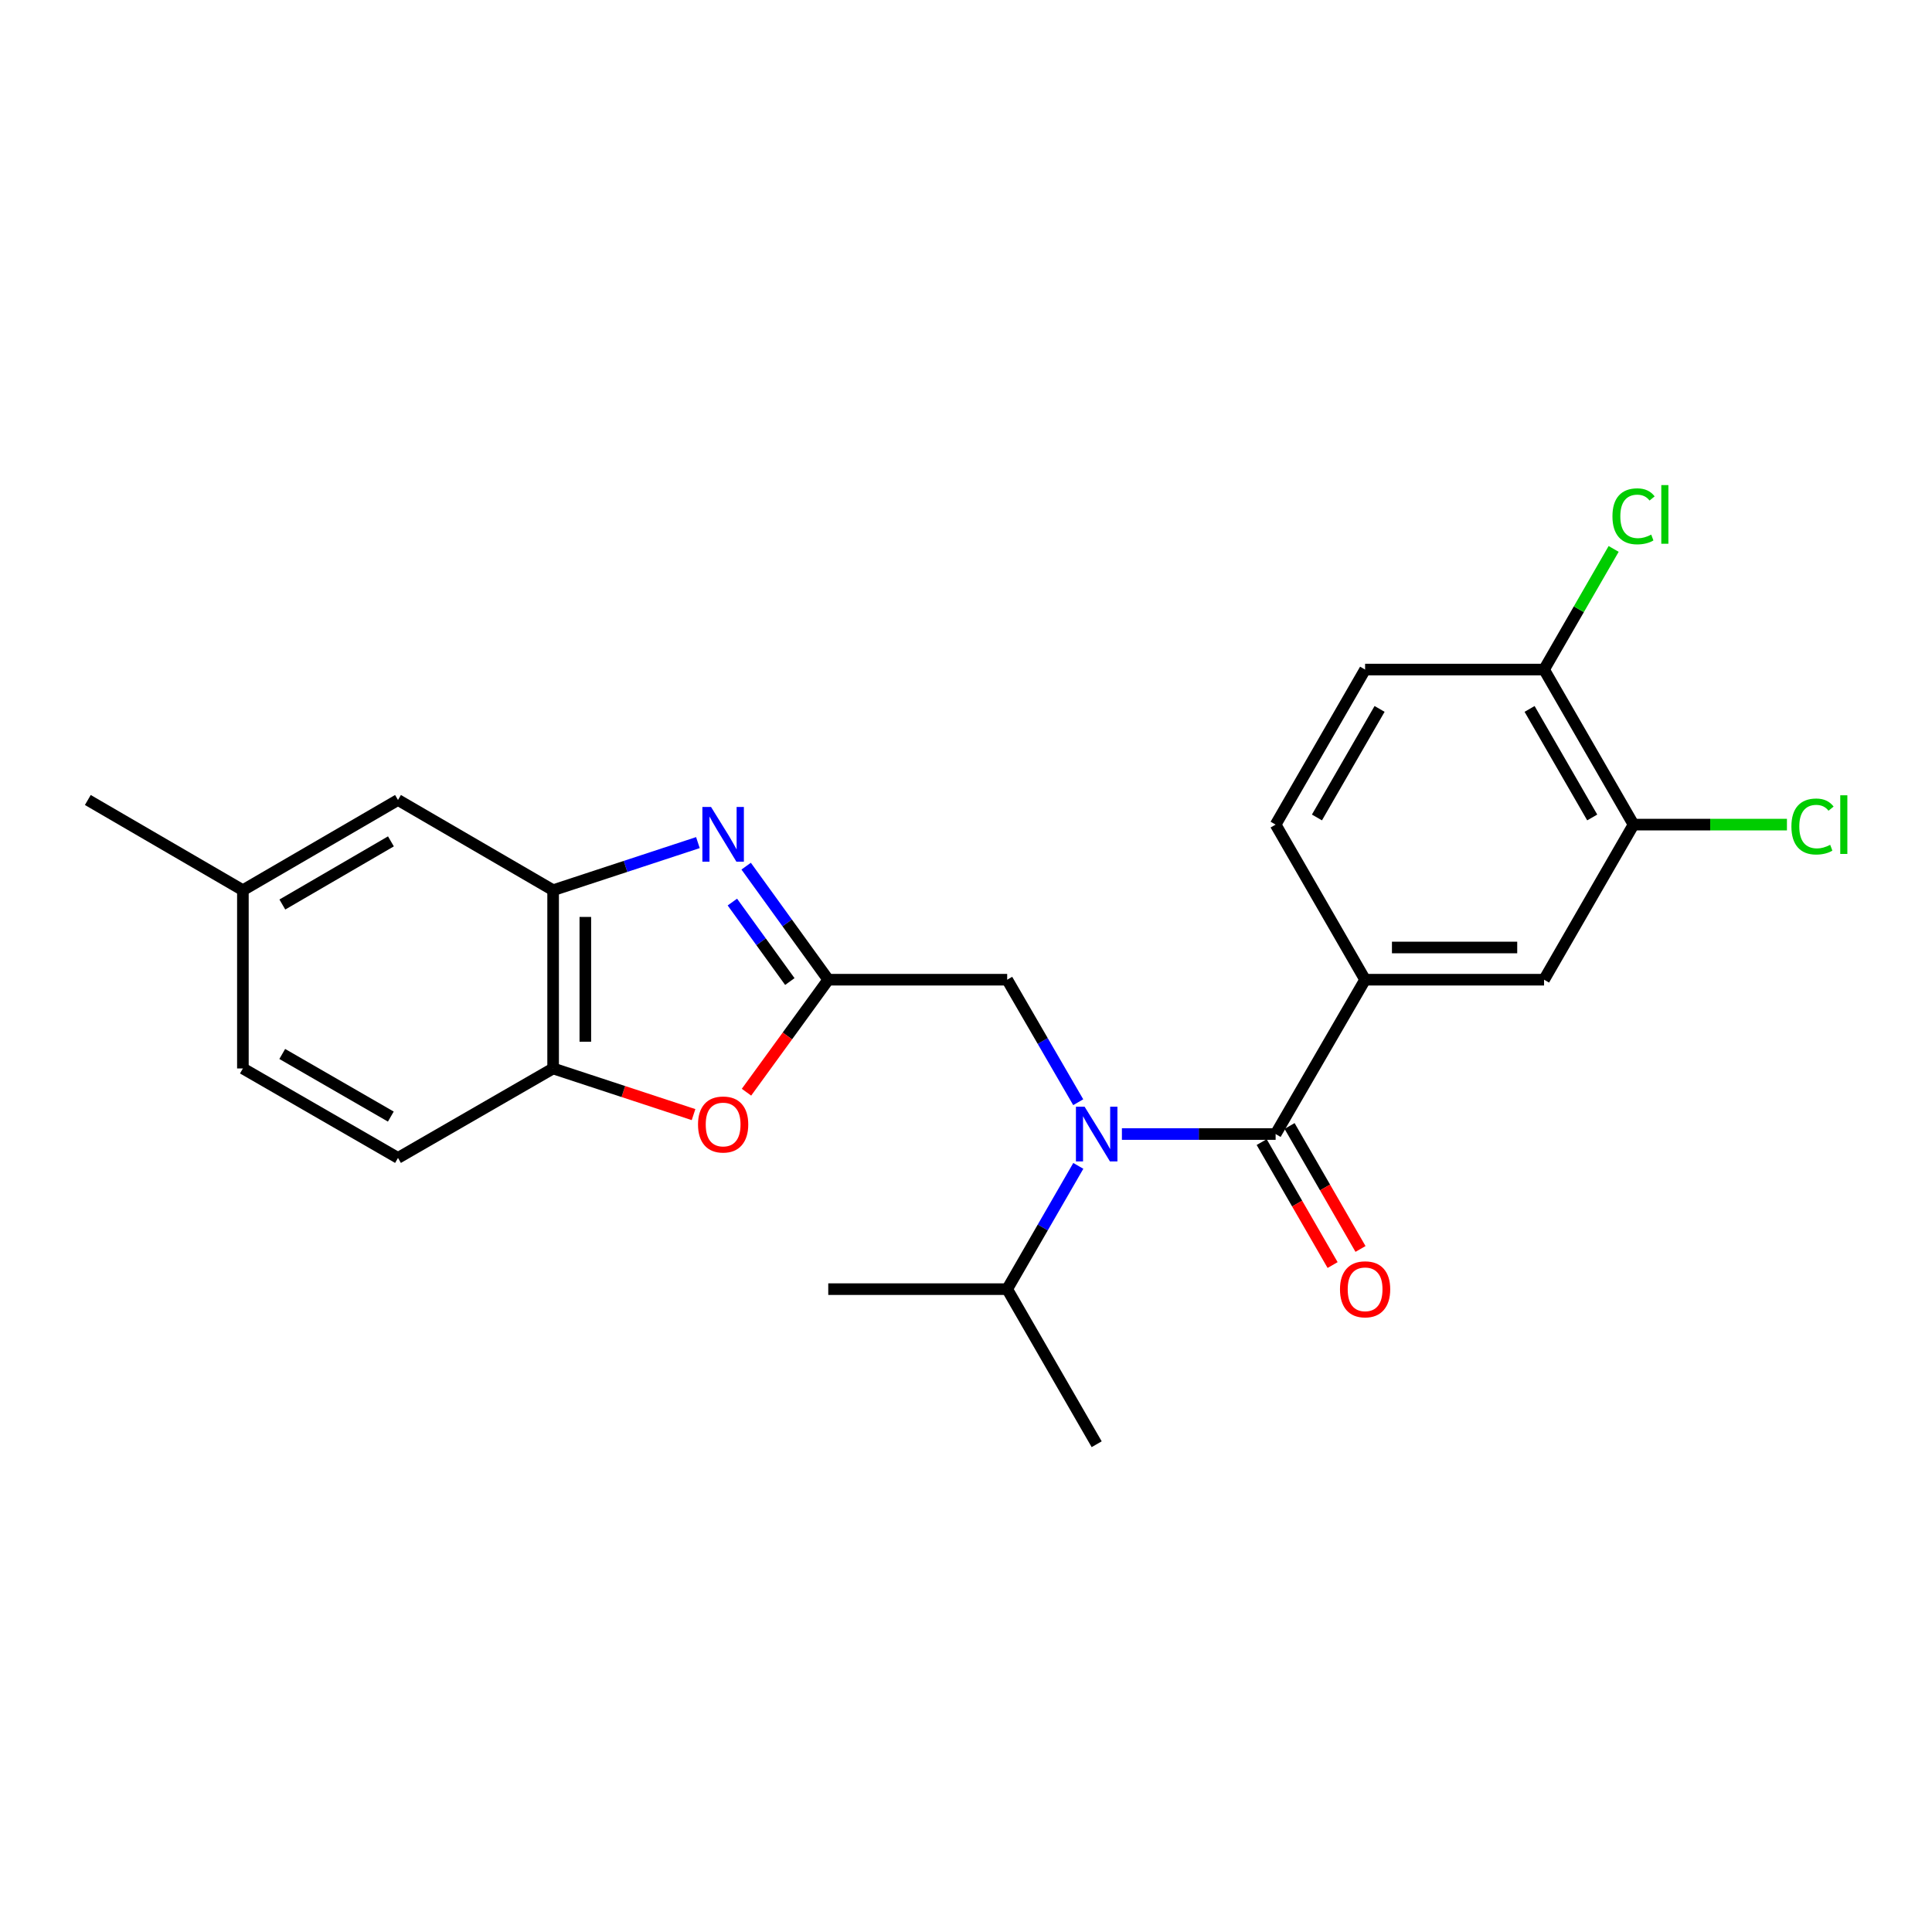 <?xml version='1.0' encoding='iso-8859-1'?>
<svg version='1.1' baseProfile='full'
              xmlns='http://www.w3.org/2000/svg'
                      xmlns:rdkit='http://www.rdkit.org/xml'
                      xmlns:xlink='http://www.w3.org/1999/xlink'
                  xml:space='preserve'
width='1000px' height='1000px' viewBox='0 0 1000 1000'>
<!-- END OF HEADER -->
<rect style='opacity:1.0;fill:#FFFFFF;stroke:none' width='1000' height='1000' x='0' y='0'> </rect>
<path class='bond-0' d='M 386.209,448.321 L 407.456,477.707' style='fill:none;fill-rule:evenodd;stroke:#0000FF;stroke-width:6px;stroke-linecap:butt;stroke-linejoin:miter;stroke-opacity:1' />
<path class='bond-0' d='M 407.456,477.707 L 428.703,507.092' style='fill:none;fill-rule:evenodd;stroke:#000000;stroke-width:6px;stroke-linecap:butt;stroke-linejoin:miter;stroke-opacity:1' />
<path class='bond-0' d='M 379.071,466.906 L 393.944,487.476' style='fill:none;fill-rule:evenodd;stroke:#0000FF;stroke-width:6px;stroke-linecap:butt;stroke-linejoin:miter;stroke-opacity:1' />
<path class='bond-0' d='M 393.944,487.476 L 408.817,508.046' style='fill:none;fill-rule:evenodd;stroke:#000000;stroke-width:6px;stroke-linecap:butt;stroke-linejoin:miter;stroke-opacity:1' />
<path class='bond-4' d='M 361.236,436.131 L 323.765,448.45' style='fill:none;fill-rule:evenodd;stroke:#0000FF;stroke-width:6px;stroke-linecap:butt;stroke-linejoin:miter;stroke-opacity:1' />
<path class='bond-4' d='M 323.765,448.45 L 286.293,460.768' style='fill:none;fill-rule:evenodd;stroke:#000000;stroke-width:6px;stroke-linecap:butt;stroke-linejoin:miter;stroke-opacity:1' />
<path class='bond-3' d='M 428.703,507.092 L 407.542,536.207' style='fill:none;fill-rule:evenodd;stroke:#000000;stroke-width:6px;stroke-linecap:butt;stroke-linejoin:miter;stroke-opacity:1' />
<path class='bond-3' d='M 407.542,536.207 L 386.381,565.322' style='fill:none;fill-rule:evenodd;stroke:#FF0000;stroke-width:6px;stroke-linecap:butt;stroke-linejoin:miter;stroke-opacity:1' />
<path class='bond-7' d='M 428.703,507.092 L 521.315,507.092' style='fill:none;fill-rule:evenodd;stroke:#000000;stroke-width:6px;stroke-linecap:butt;stroke-linejoin:miter;stroke-opacity:1' />
<path class='bond-1' d='M 660.26,586.977 L 620.477,586.977' style='fill:none;fill-rule:evenodd;stroke:#000000;stroke-width:6px;stroke-linecap:butt;stroke-linejoin:miter;stroke-opacity:1' />
<path class='bond-1' d='M 620.477,586.977 L 580.695,586.977' style='fill:none;fill-rule:evenodd;stroke:#0000FF;stroke-width:6px;stroke-linecap:butt;stroke-linejoin:miter;stroke-opacity:1' />
<path class='bond-5' d='M 660.26,586.977 L 706.575,507.092' style='fill:none;fill-rule:evenodd;stroke:#000000;stroke-width:6px;stroke-linecap:butt;stroke-linejoin:miter;stroke-opacity:1' />
<path class='bond-10' d='M 653.039,591.143 L 671.397,622.965' style='fill:none;fill-rule:evenodd;stroke:#000000;stroke-width:6px;stroke-linecap:butt;stroke-linejoin:miter;stroke-opacity:1' />
<path class='bond-10' d='M 671.397,622.965 L 689.756,654.788' style='fill:none;fill-rule:evenodd;stroke:#FF0000;stroke-width:6px;stroke-linecap:butt;stroke-linejoin:miter;stroke-opacity:1' />
<path class='bond-10' d='M 667.481,582.811 L 685.84,614.633' style='fill:none;fill-rule:evenodd;stroke:#000000;stroke-width:6px;stroke-linecap:butt;stroke-linejoin:miter;stroke-opacity:1' />
<path class='bond-10' d='M 685.84,614.633 L 704.198,646.456' style='fill:none;fill-rule:evenodd;stroke:#FF0000;stroke-width:6px;stroke-linecap:butt;stroke-linejoin:miter;stroke-opacity:1' />
<path class='bond-2' d='M 558.089,570.508 L 539.702,538.8' style='fill:none;fill-rule:evenodd;stroke:#0000FF;stroke-width:6px;stroke-linecap:butt;stroke-linejoin:miter;stroke-opacity:1' />
<path class='bond-2' d='M 539.702,538.8 L 521.315,507.092' style='fill:none;fill-rule:evenodd;stroke:#000000;stroke-width:6px;stroke-linecap:butt;stroke-linejoin:miter;stroke-opacity:1' />
<path class='bond-16' d='M 558.131,603.454 L 539.723,635.357' style='fill:none;fill-rule:evenodd;stroke:#0000FF;stroke-width:6px;stroke-linecap:butt;stroke-linejoin:miter;stroke-opacity:1' />
<path class='bond-16' d='M 539.723,635.357 L 521.315,667.259' style='fill:none;fill-rule:evenodd;stroke:#000000;stroke-width:6px;stroke-linecap:butt;stroke-linejoin:miter;stroke-opacity:1' />
<path class='bond-24' d='M 358.976,576.921 L 322.635,564.974' style='fill:none;fill-rule:evenodd;stroke:#FF0000;stroke-width:6px;stroke-linecap:butt;stroke-linejoin:miter;stroke-opacity:1' />
<path class='bond-24' d='M 322.635,564.974 L 286.293,553.028' style='fill:none;fill-rule:evenodd;stroke:#000000;stroke-width:6px;stroke-linecap:butt;stroke-linejoin:miter;stroke-opacity:1' />
<path class='bond-6' d='M 286.293,460.768 L 286.293,553.028' style='fill:none;fill-rule:evenodd;stroke:#000000;stroke-width:6px;stroke-linecap:butt;stroke-linejoin:miter;stroke-opacity:1' />
<path class='bond-6' d='M 302.967,474.607 L 302.967,539.189' style='fill:none;fill-rule:evenodd;stroke:#000000;stroke-width:6px;stroke-linecap:butt;stroke-linejoin:miter;stroke-opacity:1' />
<path class='bond-12' d='M 286.293,460.768 L 206.001,414.073' style='fill:none;fill-rule:evenodd;stroke:#000000;stroke-width:6px;stroke-linecap:butt;stroke-linejoin:miter;stroke-opacity:1' />
<path class='bond-8' d='M 706.575,507.092 L 799.205,507.092' style='fill:none;fill-rule:evenodd;stroke:#000000;stroke-width:6px;stroke-linecap:butt;stroke-linejoin:miter;stroke-opacity:1' />
<path class='bond-8' d='M 720.47,490.419 L 785.311,490.419' style='fill:none;fill-rule:evenodd;stroke:#000000;stroke-width:6px;stroke-linecap:butt;stroke-linejoin:miter;stroke-opacity:1' />
<path class='bond-13' d='M 706.575,507.092 L 660.26,426.819' style='fill:none;fill-rule:evenodd;stroke:#000000;stroke-width:6px;stroke-linecap:butt;stroke-linejoin:miter;stroke-opacity:1' />
<path class='bond-14' d='M 286.293,553.028 L 206.001,599.334' style='fill:none;fill-rule:evenodd;stroke:#000000;stroke-width:6px;stroke-linecap:butt;stroke-linejoin:miter;stroke-opacity:1' />
<path class='bond-9' d='M 799.205,507.092 L 845.52,426.819' style='fill:none;fill-rule:evenodd;stroke:#000000;stroke-width:6px;stroke-linecap:butt;stroke-linejoin:miter;stroke-opacity:1' />
<path class='bond-17' d='M 845.52,426.819 L 885.218,426.819' style='fill:none;fill-rule:evenodd;stroke:#000000;stroke-width:6px;stroke-linecap:butt;stroke-linejoin:miter;stroke-opacity:1' />
<path class='bond-17' d='M 885.218,426.819 L 924.915,426.819' style='fill:none;fill-rule:evenodd;stroke:#00CC00;stroke-width:6px;stroke-linecap:butt;stroke-linejoin:miter;stroke-opacity:1' />
<path class='bond-26' d='M 845.52,426.819 L 799.205,346.564' style='fill:none;fill-rule:evenodd;stroke:#000000;stroke-width:6px;stroke-linecap:butt;stroke-linejoin:miter;stroke-opacity:1' />
<path class='bond-26' d='M 824.132,423.115 L 791.711,366.936' style='fill:none;fill-rule:evenodd;stroke:#000000;stroke-width:6px;stroke-linecap:butt;stroke-linejoin:miter;stroke-opacity:1' />
<path class='bond-11' d='M 799.205,346.564 L 706.575,346.564' style='fill:none;fill-rule:evenodd;stroke:#000000;stroke-width:6px;stroke-linecap:butt;stroke-linejoin:miter;stroke-opacity:1' />
<path class='bond-19' d='M 799.205,346.564 L 817.213,315.342' style='fill:none;fill-rule:evenodd;stroke:#000000;stroke-width:6px;stroke-linecap:butt;stroke-linejoin:miter;stroke-opacity:1' />
<path class='bond-19' d='M 817.213,315.342 L 835.221,284.12' style='fill:none;fill-rule:evenodd;stroke:#00CC00;stroke-width:6px;stroke-linecap:butt;stroke-linejoin:miter;stroke-opacity:1' />
<path class='bond-18' d='M 206.001,414.073 L 125.719,460.768' style='fill:none;fill-rule:evenodd;stroke:#000000;stroke-width:6px;stroke-linecap:butt;stroke-linejoin:miter;stroke-opacity:1' />
<path class='bond-18' d='M 202.342,435.49 L 146.144,468.177' style='fill:none;fill-rule:evenodd;stroke:#000000;stroke-width:6px;stroke-linecap:butt;stroke-linejoin:miter;stroke-opacity:1' />
<path class='bond-15' d='M 660.26,426.819 L 706.575,346.564' style='fill:none;fill-rule:evenodd;stroke:#000000;stroke-width:6px;stroke-linecap:butt;stroke-linejoin:miter;stroke-opacity:1' />
<path class='bond-15' d='M 681.648,423.115 L 714.069,366.936' style='fill:none;fill-rule:evenodd;stroke:#000000;stroke-width:6px;stroke-linecap:butt;stroke-linejoin:miter;stroke-opacity:1' />
<path class='bond-20' d='M 206.001,599.334 L 125.719,553.028' style='fill:none;fill-rule:evenodd;stroke:#000000;stroke-width:6px;stroke-linecap:butt;stroke-linejoin:miter;stroke-opacity:1' />
<path class='bond-20' d='M 202.289,577.944 L 146.092,545.53' style='fill:none;fill-rule:evenodd;stroke:#000000;stroke-width:6px;stroke-linecap:butt;stroke-linejoin:miter;stroke-opacity:1' />
<path class='bond-21' d='M 521.315,667.259 L 567.639,747.533' style='fill:none;fill-rule:evenodd;stroke:#000000;stroke-width:6px;stroke-linecap:butt;stroke-linejoin:miter;stroke-opacity:1' />
<path class='bond-22' d='M 521.315,667.259 L 428.703,667.259' style='fill:none;fill-rule:evenodd;stroke:#000000;stroke-width:6px;stroke-linecap:butt;stroke-linejoin:miter;stroke-opacity:1' />
<path class='bond-23' d='M 125.719,460.768 L 45.455,414.073' style='fill:none;fill-rule:evenodd;stroke:#000000;stroke-width:6px;stroke-linecap:butt;stroke-linejoin:miter;stroke-opacity:1' />
<path class='bond-25' d='M 125.719,460.768 L 125.719,553.028' style='fill:none;fill-rule:evenodd;stroke:#000000;stroke-width:6px;stroke-linecap:butt;stroke-linejoin:miter;stroke-opacity:1' />
<path  class='atom-0' d='M 368.032 417.68
L 377.312 432.68
Q 378.232 434.16, 379.712 436.84
Q 381.192 439.52, 381.272 439.68
L 381.272 417.68
L 385.032 417.68
L 385.032 446
L 381.152 446
L 371.192 429.6
Q 370.032 427.68, 368.792 425.48
Q 367.592 423.28, 367.232 422.6
L 367.232 446
L 363.552 446
L 363.552 417.68
L 368.032 417.68
' fill='#0000FF'/>
<path  class='atom-3' d='M 561.379 572.817
L 570.659 587.817
Q 571.579 589.297, 573.059 591.977
Q 574.539 594.657, 574.619 594.817
L 574.619 572.817
L 578.379 572.817
L 578.379 601.137
L 574.499 601.137
L 564.539 584.737
Q 563.379 582.817, 562.139 580.617
Q 560.939 578.417, 560.579 577.737
L 560.579 601.137
L 556.899 601.137
L 556.899 572.817
L 561.379 572.817
' fill='#0000FF'/>
<path  class='atom-4' d='M 361.292 582.036
Q 361.292 575.236, 364.652 571.436
Q 368.012 567.636, 374.292 567.636
Q 380.572 567.636, 383.932 571.436
Q 387.292 575.236, 387.292 582.036
Q 387.292 588.916, 383.892 592.836
Q 380.492 596.716, 374.292 596.716
Q 368.052 596.716, 364.652 592.836
Q 361.292 588.956, 361.292 582.036
M 374.292 593.516
Q 378.612 593.516, 380.932 590.636
Q 383.292 587.716, 383.292 582.036
Q 383.292 576.476, 380.932 573.676
Q 378.612 570.836, 374.292 570.836
Q 369.972 570.836, 367.612 573.636
Q 365.292 576.436, 365.292 582.036
Q 365.292 587.756, 367.612 590.636
Q 369.972 593.516, 374.292 593.516
' fill='#FF0000'/>
<path  class='atom-11' d='M 693.575 667.339
Q 693.575 660.539, 696.935 656.739
Q 700.295 652.939, 706.575 652.939
Q 712.855 652.939, 716.215 656.739
Q 719.575 660.539, 719.575 667.339
Q 719.575 674.219, 716.175 678.139
Q 712.775 682.019, 706.575 682.019
Q 700.335 682.019, 696.935 678.139
Q 693.575 674.259, 693.575 667.339
M 706.575 678.819
Q 710.895 678.819, 713.215 675.939
Q 715.575 673.019, 715.575 667.339
Q 715.575 661.779, 713.215 658.979
Q 710.895 656.139, 706.575 656.139
Q 702.255 656.139, 699.895 658.939
Q 697.575 661.739, 697.575 667.339
Q 697.575 673.059, 699.895 675.939
Q 702.255 678.819, 706.575 678.819
' fill='#FF0000'/>
<path  class='atom-18' d='M 927.231 427.799
Q 927.231 420.759, 930.511 417.079
Q 933.831 413.359, 940.111 413.359
Q 945.951 413.359, 949.071 417.479
L 946.431 419.639
Q 944.151 416.639, 940.111 416.639
Q 935.831 416.639, 933.551 419.519
Q 931.311 422.359, 931.311 427.799
Q 931.311 433.399, 933.631 436.279
Q 935.991 439.159, 940.551 439.159
Q 943.671 439.159, 947.311 437.279
L 948.431 440.279
Q 946.951 441.239, 944.711 441.799
Q 942.471 442.359, 939.991 442.359
Q 933.831 442.359, 930.511 438.599
Q 927.231 434.839, 927.231 427.799
' fill='#00CC00'/>
<path  class='atom-18' d='M 952.511 411.639
L 956.191 411.639
L 956.191 441.999
L 952.511 441.999
L 952.511 411.639
' fill='#00CC00'/>
<path  class='atom-20' d='M 834.6 267.243
Q 834.6 260.203, 837.88 256.523
Q 841.2 252.803, 847.48 252.803
Q 853.32 252.803, 856.44 256.923
L 853.8 259.083
Q 851.52 256.083, 847.48 256.083
Q 843.2 256.083, 840.92 258.963
Q 838.68 261.803, 838.68 267.243
Q 838.68 272.843, 841 275.723
Q 843.36 278.603, 847.92 278.603
Q 851.04 278.603, 854.68 276.723
L 855.8 279.723
Q 854.32 280.683, 852.08 281.243
Q 849.84 281.803, 847.36 281.803
Q 841.2 281.803, 837.88 278.043
Q 834.6 274.283, 834.6 267.243
' fill='#00CC00'/>
<path  class='atom-20' d='M 859.88 251.083
L 863.56 251.083
L 863.56 281.443
L 859.88 281.443
L 859.88 251.083
' fill='#00CC00'/>
</svg>
